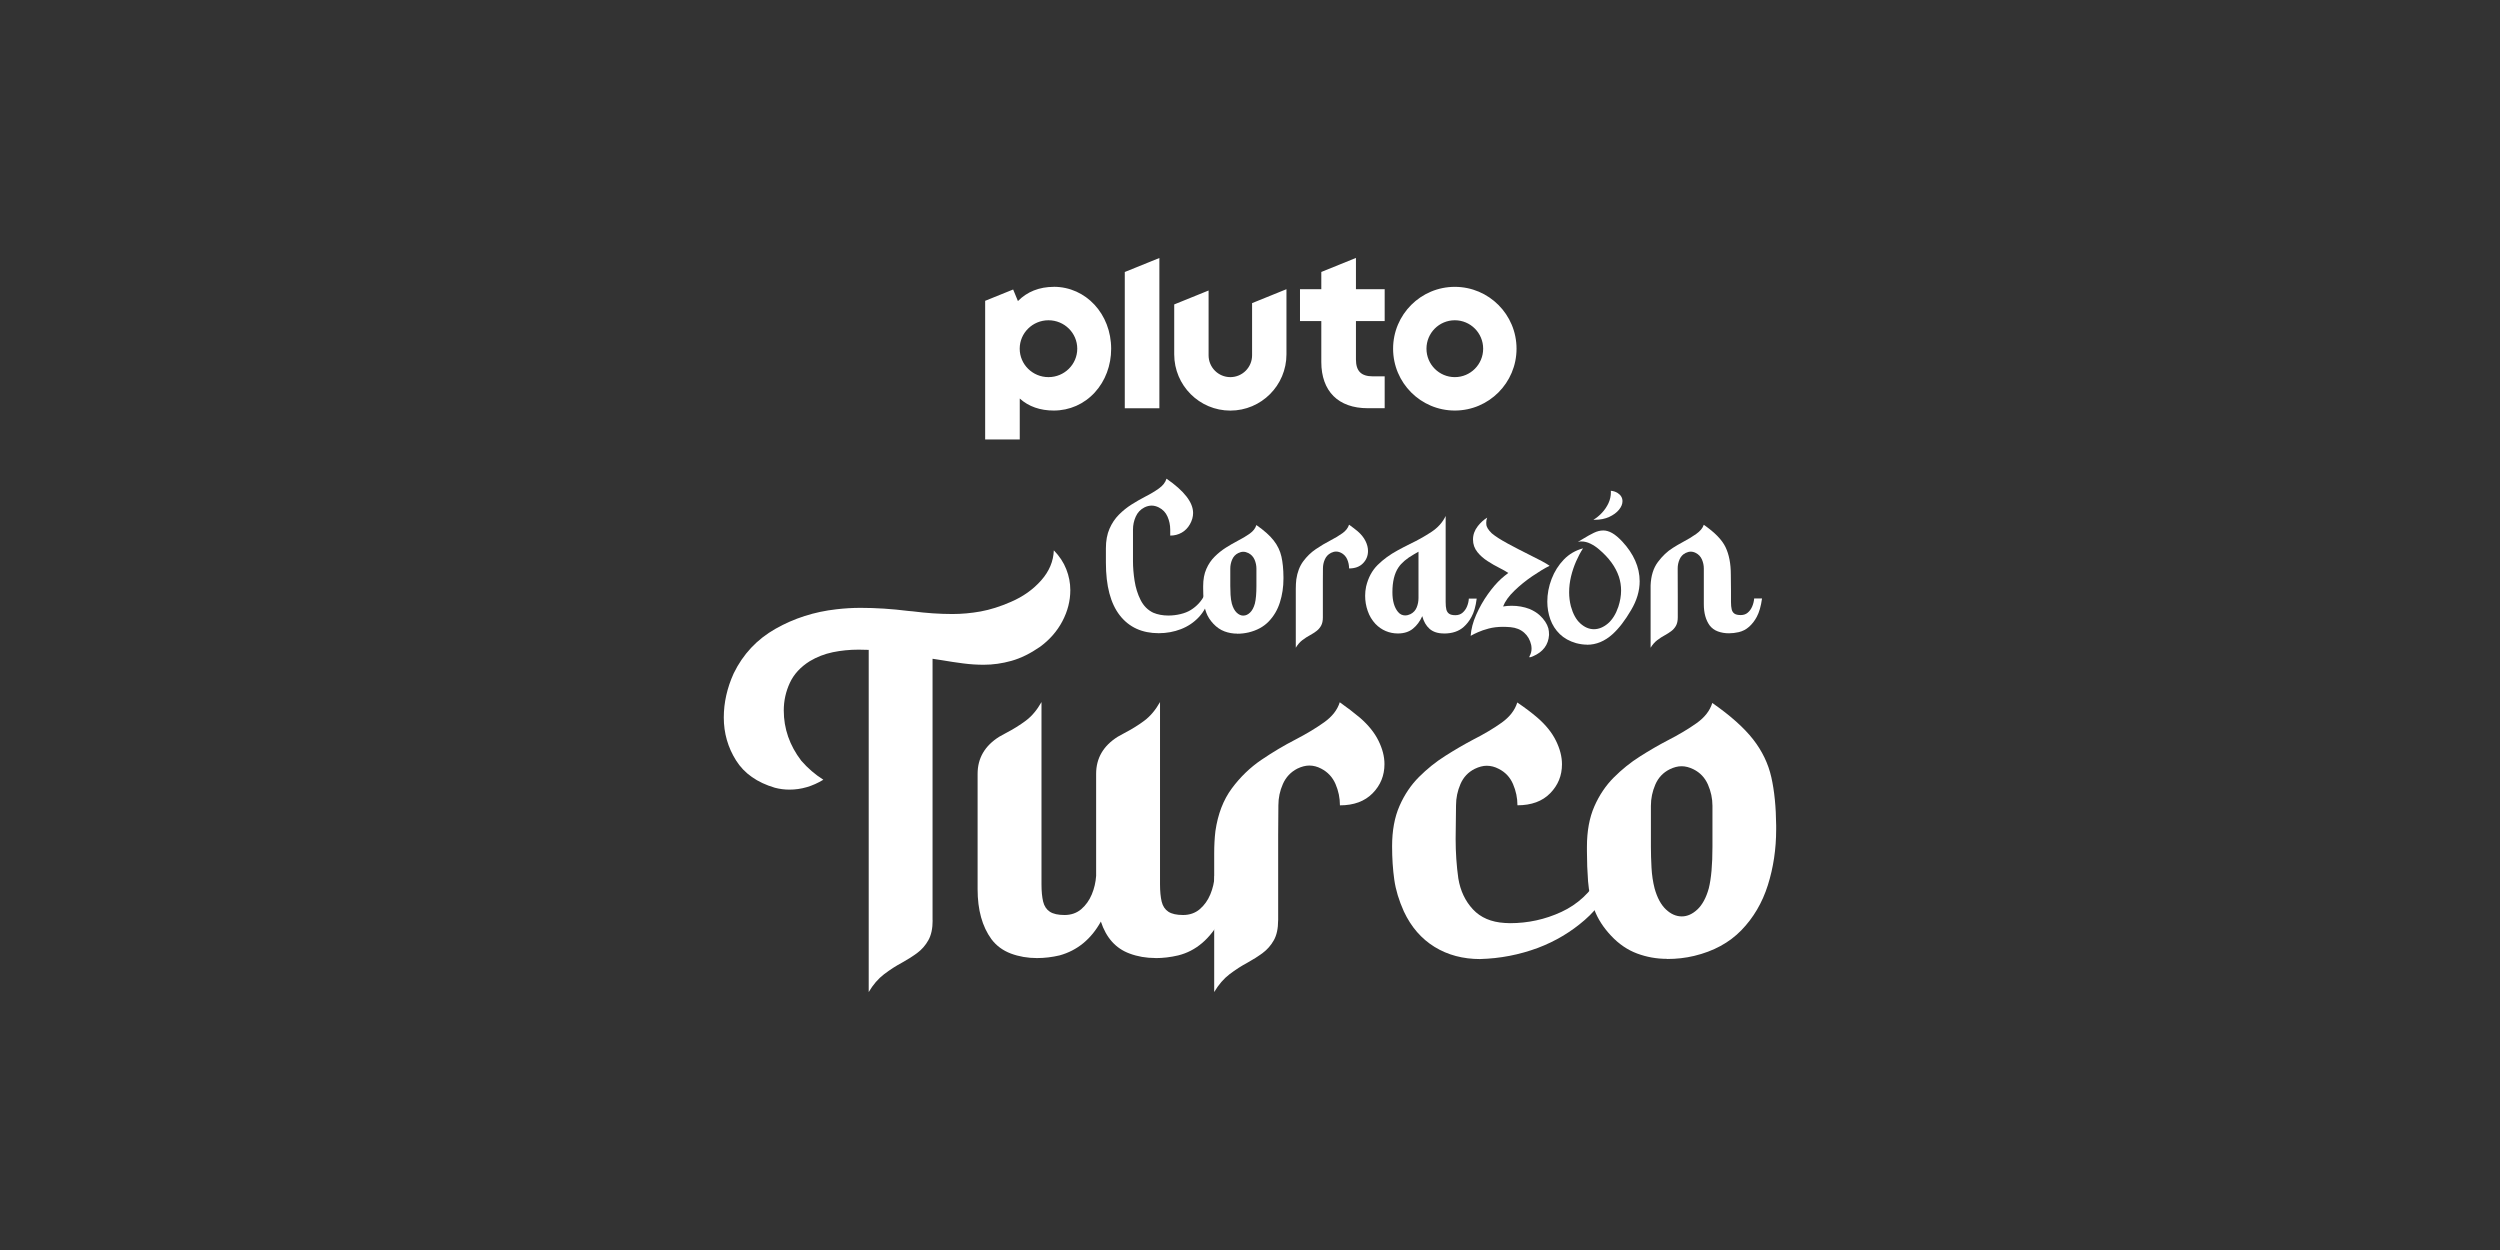 <?xml version="1.0" encoding="utf-8"?>
<svg xmlns="http://www.w3.org/2000/svg" id="_007_-_White_-_Example_-_Delete_before_saving" width="576" height="288" viewBox="0 0 576 288">
  <rect x="0" y="0" width="576" height="288" fill="#333333" stroke="none"/>
  <defs>
    <style>.cls-1{fill:#fff;stroke-width:0px;}</style>
  </defs>
  <path class="cls-1" d="M335.19,66.09c-7.85,0-14.22,6.38-14.22,14.25s6.37,14.25,14.22,14.25,14.22-6.38,14.22-14.25-6.37-14.25-14.22-14.25ZM335.19,86.89c-3.61,0-6.53-2.93-6.53-6.55s2.92-6.55,6.53-6.55,6.53,2.93,6.53,6.55-2.92,6.55-6.53,6.55ZM312.4,59.43l-7.97,3.23v3.97h-4.91v7.34h4.91v9.47c0,3.28.97,5.98,2.8,7.81,1.83,1.83,4.54,2.8,7.84,2.8h3.96v-7.34h-2.72c-2.7,0-3.9-1.21-3.9-3.91v-8.83h6.62v-7.34h-6.62v-7.2ZM288.48,81.87c0,2.77-2.24,5.02-5.01,5.02s-5.01-2.25-5.01-5.02v-14.94l-7.92,3.21v11.5c0,7.16,5.79,12.96,12.93,12.96s12.93-5.8,12.93-12.96v-15.01l-7.92,3.21v12.03ZM259.15,94.06h7.97v-34.62l-7.97,3.23v31.4ZM242.79,66.09c-3.33,0-6.16,1.13-8.26,3.28l-1.1-2.67-6.45,2.61v31.94h7.97v-9.43c2.07,1.88,4.76,2.77,7.83,2.77,3.64,0,7-1.48,9.47-4.18,2.42-2.65,3.76-6.22,3.76-10.05,0-8.01-5.81-14.28-13.22-14.28ZM241.57,86.89c-3.66,0-6.63-2.93-6.63-6.55s2.97-6.55,6.63-6.55,6.63,2.93,6.63,6.55-2.97,6.55-6.63,6.55Z"/>
  <path class="cls-1" d="M214.88,212.04c0,1.9-.33,3.44-1,4.61-.66,1.17-1.52,2.15-2.56,2.92s-2.2,1.51-3.47,2.21c-1.42.76-2.81,1.65-4.16,2.68-1.35,1.03-2.53,2.4-3.54,4.11v-78.84c-.79-.03-1.57-.05-2.33-.05-2.06,0-4.04.2-5.94.59-1.9.4-3.67,1.08-5.32,2.07-2.12,1.33-3.65,2.99-4.58,4.99-.93,2-1.4,4.12-1.4,6.36,0,4.21,1.35,8.07,4.04,11.59,1.49,1.71,3.18,3.17,5.08,4.37-2.5,1.52-5.1,2.28-7.79,2.28-1.14,0-2.26-.14-3.37-.43-4.08-1.2-7.07-3.3-8.95-6.29-1.88-2.99-2.83-6.29-2.83-9.9,0-3.42.76-6.81,2.28-10.16,2.15-4.43,5.37-7.86,9.64-10.28,4.27-2.42,8.94-3.92,14.01-4.49,1.87-.22,3.74-.33,5.6-.33,3.55,0,7.2.24,10.97.71.32.03.65.06,1,.09,3.2.41,6.25.62,9.17.62,2.15,0,4.32-.2,6.51-.59,2.18-.4,4.51-1.13,6.98-2.21,2.79-1.2,5.11-2.85,6.96-4.94,1.85-2.09,2.83-4.4,2.92-6.93,1.3,1.33,2.26,2.78,2.87,4.35.62,1.57.93,3.17.93,4.82,0,2.47-.61,4.86-1.83,7.17-1.22,2.31-2.94,4.27-5.15,5.89-2.25,1.55-4.44,2.63-6.58,3.23-2.14.6-4.27.9-6.39.9-1.55,0-3.13-.1-4.73-.31-1.6-.21-3.24-.45-4.92-.74-.7-.1-1.41-.21-2.14-.33v60.27Z"/>
  <path class="cls-1" d="M266.22,220.73c-2.15,0-4.15-.35-5.98-1.04-3.17-1.17-5.37-3.62-6.6-7.36-2.25,4.05-5.41,6.65-9.5,7.79-1.74.41-3.48.62-5.22.62-2.15,0-4.16-.35-6.01-1.04-1.85-.7-3.35-1.8-4.49-3.32-2.12-2.91-3.18-6.74-3.18-11.49v-26.6c0-3.61,1.66-6.46,4.99-8.55l1.47-.81c1.71-.89,3.25-1.84,4.63-2.87,1.38-1.03,2.59-2.46,3.63-4.3v41.98c0,1.61.13,2.94.38,3.99.25,1.04.77,1.82,1.54,2.33.78.51,1.91.76,3.4.76s2.8-.45,3.85-1.35c1.04-.9,1.85-2.03,2.42-3.4s.9-2.79,1-4.27v-23.51c0-3.61,1.66-6.46,4.99-8.55l1.47-.81c1.71-.89,3.25-1.84,4.63-2.87,1.38-1.03,2.59-2.46,3.63-4.3v41.98c0,1.61.13,2.94.38,3.99.25,1.04.77,1.82,1.54,2.33.78.51,1.91.76,3.4.76s2.8-.45,3.85-1.35c1.04-.9,1.85-2.03,2.42-3.4s.9-2.79,1-4.27h4.27c-.51,4.18-1.46,7.5-2.85,9.97-2.47,4.56-5.75,7.35-9.83,8.36-1.74.41-3.48.62-5.22.62Z"/>
  <path class="cls-1" d="M294.48,212.04c0,1.9-.33,3.44-1,4.61-.66,1.17-1.52,2.15-2.56,2.92s-2.2,1.51-3.47,2.21c-1.42.76-2.81,1.65-4.16,2.68-1.35,1.03-2.53,2.4-3.54,4.11v-31.96c0-1.8.09-3.51.28-5.13.57-3.93,1.83-7.2,3.78-9.83,1.95-2.63,4.23-4.83,6.84-6.6,2.61-1.77,5.22-3.32,7.81-4.65,2.57-1.33,4.77-2.66,6.63-3.99s3.05-2.87,3.59-4.61c1.74,1.23,3.29,2.42,4.65,3.56,1.93,1.68,3.36,3.44,4.27,5.3.92,1.85,1.38,3.65,1.38,5.39,0,2.63-.91,4.87-2.73,6.72-1.82,1.85-4.33,2.78-7.53,2.78,0-1.71-.34-3.35-1.02-4.92-.68-1.57-1.78-2.75-3.3-3.54-.89-.47-1.8-.71-2.75-.71-.85,0-1.77.24-2.75.71-1.52.79-2.63,1.97-3.32,3.54-.7,1.57-1.04,3.21-1.04,4.92l-.05,6.89v19.61Z"/>
  <path class="cls-1" d="M341.07,220.97c-3.99,0-7.5-.93-10.54-2.8-3.04-1.87-5.4-4.59-7.08-8.17-1.14-2.53-1.88-4.98-2.21-7.34-.33-2.36-.5-4.92-.5-7.67,0-3.61.57-6.71,1.71-9.31,1.14-2.6,2.64-4.82,4.49-6.67,1.85-1.85,3.86-3.47,6.03-4.84,2.17-1.38,4.3-2.62,6.39-3.73,2.56-1.3,4.77-2.61,6.63-3.94,1.85-1.33,3.05-2.88,3.59-4.65,1.77,1.2,3.32,2.37,4.65,3.51,1.93,1.68,3.36,3.45,4.27,5.32.92,1.87,1.38,3.67,1.38,5.41,0,2.6-.9,4.82-2.71,6.67-1.8,1.85-4.32,2.78-7.55,2.78,0-1.68-.34-3.31-1.02-4.89-.68-1.58-1.78-2.75-3.3-3.51-.89-.47-1.81-.71-2.76-.71-.85,0-1.77.24-2.75.71-1.52.76-2.62,1.93-3.3,3.51-.68,1.58-1.02,3.21-1.02,4.89l-.09,7.74c0,3.17.21,6.21.62,9.12.47,2.85,1.6,5.22,3.37,7.12,1.77,1.9,4.21,2.94,7.31,3.13l1.23.05c4.15,0,8.09-.86,11.83-2.59,3.74-1.73,6.7-4.47,8.88-8.24h3.47c-1.46,3.96-3.78,7.32-6.96,10.09-3.18,2.77-6.78,4.92-10.81,6.44-4.27,1.58-8.69,2.44-13.25,2.56Z"/>
  <path class="cls-1" d="M384.1,220.92c-2.41,0-4.71-.41-6.91-1.23-2.2-.82-4.2-2.18-5.98-4.08-1.79-1.9-3.08-3.9-3.87-6.01-.79-2.11-1.28-4.28-1.45-6.53-.17-2.25-.26-4.56-.26-6.93v-1.04c0-3.61.57-6.71,1.71-9.31,1.14-2.6,2.64-4.82,4.49-6.67,1.85-1.85,3.86-3.47,6.03-4.84,2.17-1.38,4.31-2.62,6.44-3.73,2.53-1.3,4.73-2.61,6.6-3.94,1.87-1.33,3.07-2.88,3.61-4.65,4.18,2.91,7.31,5.71,9.4,8.38,2.09,2.68,3.49,5.58,4.2,8.72.71,3.13,1.08,6.86,1.12,11.16v.86c0,4.53-.64,8.82-1.92,12.87-1.28,4.05-3.32,7.51-6.1,10.38-2.79,2.87-6.41,4.84-10.88,5.91-2,.48-4.07.71-6.22.71ZM387.48,211.14c1.27,0,2.47-.54,3.61-1.61,1.14-1.08,2.01-2.69,2.61-4.84.57-2.28.85-5.48.85-9.59v-9.45c0-1.68-.35-3.31-1.04-4.89-.7-1.58-1.8-2.75-3.32-3.51-.95-.47-1.87-.71-2.75-.71s-1.8.24-2.75.71c-1.52.76-2.62,1.93-3.3,3.51-.68,1.58-1.02,3.21-1.02,4.89v9.45c0,1.52.05,3.13.14,4.82.09,1.69.33,3.28.71,4.77.6,2.15,1.47,3.77,2.61,4.84,1.14,1.08,2.36,1.61,3.66,1.61Z"/>
  <path class="cls-1" d="M266.98,145.89c-3.84,0-6.84-1.37-8.97-4.1-2.14-2.74-3.21-6.79-3.21-12.17v-3.29c0-1.75.28-3.25.83-4.51.55-1.26,1.27-2.34,2.17-3.24.89-.9,1.87-1.68,2.91-2.34,1.05-.66,2.08-1.26,3.11-1.79,1.24-.63,2.31-1.27,3.21-1.92.9-.65,1.48-1.39,1.73-2.24,4.09,2.82,6.13,5.46,6.13,7.9,0,.87-.24,1.73-.72,2.58-.48.85-1.11,1.5-1.9,1.95-.79.45-1.67.68-2.65.68v-1.39c0-1.03-.21-2.03-.62-2.97-.41-.95-1.08-1.66-2.01-2.13-.56-.28-1.12-.42-1.65-.42s-1.11.14-1.67.42c-.91.47-1.58,1.18-2,2.13-.42.95-.63,1.94-.63,2.97v7.3c0,1.4.12,2.9.37,4.51.25,1.61.71,3.08,1.39,4.43.68,1.34,1.65,2.32,2.91,2.92,1.03.43,2.19.65,3.47.65.94,0,1.88-.11,2.8-.33s1.73-.54,2.4-.96c1.36-.85,2.41-1.99,3.15-3.43l1.13.46c-.47,1.84-1.28,3.38-2.44,4.62-1.16,1.24-2.54,2.16-4.14,2.78-1.61.62-3.31.93-5.11.93Z"/>
  <path class="cls-1" d="M285.05,145.99c-1.02,0-2-.17-2.93-.52-.93-.35-1.78-.93-2.54-1.73-.76-.81-1.31-1.66-1.64-2.55-.34-.89-.54-1.82-.62-2.77-.07-.95-.11-1.94-.11-2.94v-.44c0-1.53.24-2.85.73-3.95.48-1.1,1.12-2.05,1.91-2.83.79-.79,1.64-1.47,2.56-2.06.92-.58,1.83-1.11,2.73-1.58,1.08-.55,2.01-1.11,2.8-1.67.79-.56,1.3-1.22,1.53-1.98,1.77,1.24,3.11,2.42,3.99,3.56.89,1.14,1.48,2.37,1.78,3.7.3,1.33.46,2.91.47,4.74v.36c0,1.92-.27,3.74-.82,5.46-.54,1.72-1.41,3.19-2.59,4.41-1.18,1.22-2.72,2.05-4.62,2.51-.85.2-1.73.3-2.64.3ZM286.48,141.83c.54,0,1.05-.23,1.53-.69.48-.46.85-1.14,1.11-2.06.24-.97.36-2.33.36-4.07v-4.01c0-.71-.15-1.4-.44-2.08-.3-.67-.77-1.17-1.41-1.49-.4-.2-.79-.3-1.17-.3s-.77.1-1.17.3c-.65.32-1.11.82-1.4,1.49-.29.67-.43,1.36-.43,2.08v4.01c0,.65.02,1.33.06,2.05.04.72.14,1.39.3,2.03.26.91.63,1.6,1.11,2.06.48.46,1,.69,1.55.69Z"/>
  <path class="cls-1" d="M304.79,142.22c0,.81-.14,1.46-.42,1.96-.28.5-.65.91-1.09,1.24s-.93.64-1.47.94c-.6.32-1.19.7-1.76,1.14-.57.44-1.07,1.02-1.5,1.74v-13.57c0-.77.04-1.49.12-2.18.24-1.67.78-3.06,1.6-4.17.83-1.12,1.79-2.05,2.9-2.8,1.11-.75,2.21-1.41,3.32-1.98,1.09-.56,2.03-1.13,2.81-1.69.79-.56,1.29-1.22,1.52-1.96.74.52,1.4,1.03,1.98,1.51.82.71,1.42,1.46,1.81,2.25.39.79.58,1.55.58,2.29,0,1.12-.39,2.07-1.16,2.85-.77.79-1.84,1.18-3.2,1.18,0-.73-.14-1.42-.43-2.09-.29-.67-.76-1.17-1.4-1.5-.38-.2-.77-.3-1.17-.3-.36,0-.75.1-1.17.3-.65.34-1.12.84-1.41,1.5-.3.67-.44,1.36-.44,2.09l-.02,2.92v8.33Z"/>
  <path class="cls-1" d="M332.69,145.95c-1.41,0-2.52-.36-3.32-1.07-.8-.71-1.36-1.69-1.68-2.92-.54,1.2-1.25,2.16-2.15,2.89-.89.73-2.05,1.1-3.46,1.1-.98,0-1.91-.18-2.79-.55-.88-.37-1.68-.92-2.39-1.66-.79-.85-1.39-1.84-1.78-2.98-.4-1.14-.59-2.31-.59-3.49,0-.71.07-1.42.22-2.12.48-2.04,1.37-3.7,2.66-4.98,1.29-1.28,2.82-2.39,4.58-3.35.9-.5,1.86-.99,2.86-1.49,1.73-.82,3.37-1.74,4.91-2.75,1.54-1.01,2.64-2.25,3.32-3.7v19.86c0,.69.05,1.25.16,1.69.11.44.33.77.66.99.33.22.81.32,1.44.32s1.19-.19,1.63-.57.79-.86,1.03-1.44c.24-.58.38-1.18.42-1.81h1.81c-.22,1.77-.62,3.19-1.21,4.23-.48.9-1.08,1.66-1.77,2.28-1.13,1.02-2.65,1.53-4.56,1.53ZM323.8,141.79c.36,0,.76-.1,1.19-.3.67-.35,1.15-.87,1.42-1.55.28-.69.41-1.4.41-2.14v-10.69l-1.09.63c-1.64.94-2.82,1.94-3.53,3-.93,1.38-1.39,3.29-1.39,5.71,0,1.99.43,3.5,1.29,4.54.44.54,1.01.81,1.69.81Z"/>
  <path class="cls-1" d="M352.45,151.43c-.07,0-.1-.01-.1-.04,0-.07.03-.16.1-.28.28-.52.42-1.08.42-1.65,0-.26-.03-.54-.08-.85-.26-1.17-.8-2.12-1.62-2.84-.83-.73-1.87-1.15-3.14-1.27-.63-.05-1.22-.08-1.75-.08-1.2,0-2.29.13-3.27.39s-1.81.54-2.48.85c-.67.3-1.15.53-1.43.7l-.26.14c.11-1.56.53-3.18,1.28-4.87.75-1.69,1.64-3.27,2.69-4.74,1.05-1.47,2.08-2.66,3.08-3.56.47-.42,1.01-.86,1.63-1.33-.05-.04-.11-.07-.18-.1-.38-.26-.97-.59-1.79-1.01-.97-.48-1.92-1.03-2.84-1.63-.9-.58-1.67-1.26-2.3-2.04-.69-.85-1.03-1.82-1.03-2.92s.37-2.13,1.11-3.08c.65-.82,1.36-1.47,2.16-1.96-.15.35-.22.74-.22,1.17l.02.34c0,.59.42,1.29,1.25,2.1.83.7,2.05,1.48,3.65,2.35,1.6.87,3.23,1.71,4.88,2.53,2.37,1.16,3.97,2.02,4.8,2.6-1.16.58-2.48,1.38-3.98,2.4-1.5,1.02-2.88,2.14-4.15,3.37-1.27,1.22-2.13,2.43-2.59,3.61.65-.11,1.3-.16,1.98-.16,1.45,0,2.82.24,4.11.73.91.39,1.68.86,2.3,1.41,1.08.99,1.75,2.02,2.04,3.06.11.43.16.93.16,1.51-.15,2.3-1.39,3.94-3.73,4.94-.35.15-.58.22-.71.22Z"/>
  <path class="cls-1" d="M365.65,148.53c-.79,0-1.63-.12-2.52-.35-1.53-.44-2.78-1.14-3.76-2.09-.98-.96-1.7-2.08-2.17-3.38-.46-1.3-.7-2.66-.7-4.1,0-1.76.33-3.5.99-5.22.66-1.72,1.6-3.2,2.82-4.47,1.22-1.26,2.7-2.12,4.42-2.58-.59.91-1.12,1.91-1.6,3.01-.48,1.1-.87,2.25-1.16,3.46-.29,1.21-.44,2.43-.44,3.67,0,1.07.13,2.14.4,3.21.49,1.77,1.22,3.1,2.2,3.97.97.87,2.01,1.31,3.11,1.31s2.19-.44,3.22-1.31c1.02-.87,1.83-2.16,2.41-3.87.42-1.3.63-2.54.63-3.72,0-1.11-.17-2.18-.5-3.19-.77-2.28-2.3-4.38-4.6-6.32-.59-.51-1.23-.94-1.94-1.29-.71-.35-1.42-.52-2.13-.52-.27,0-.53.03-.79.1l1.22-.72c.91-.56,1.73-1.01,2.47-1.37.74-.36,1.46-.54,2.18-.54.65,0,1.33.2,2.04.6.71.4,1.5,1.07,2.37,2,1.27,1.37,2.25,2.82,2.93,4.35.68,1.53,1.03,3.12,1.03,4.75,0,2.22-.66,4.44-1.97,6.64-1.39,2.38-2.81,4.23-4.27,5.55-1.79,1.62-3.75,2.44-5.89,2.44ZM367.46,119.76h-.34c.73-.44,1.39-.98,2-1.64.6-.65,1.09-1.38,1.47-2.18.37-.8.56-1.64.56-2.52l-.02-.35.1.02c.47.03.95.19,1.44.47.77.49,1.15,1.13,1.15,1.92,0,.65-.27,1.31-.81,1.97-.54.66-1.29,1.21-2.25,1.65-.96.44-2.06.66-3.31.66Z"/>
  <path class="cls-1" d="M386.56,142.22c0,.81-.14,1.46-.42,1.96-.28.5-.65.91-1.09,1.24-.44.33-.93.64-1.47.94-.6.32-1.19.7-1.76,1.14-.57.44-1.08,1.02-1.52,1.74v-14.34c.08-2.22.64-4.02,1.68-5.41,1.04-1.39,2.18-2.47,3.42-3.24.69-.44,1.46-.9,2.34-1.37,1.1-.58,2.12-1.19,3.04-1.84.93-.65,1.52-1.36,1.77-2.13,2.53,1.75,4.2,3.46,5.01,5.15.81,1.69,1.22,3.79,1.22,6.3.03,1.26.04,2.53.04,3.81v2.54c0,.69.05,1.25.16,1.69.11.44.32.77.65.99.32.22.81.32,1.45.32s1.19-.19,1.62-.57c.44-.38.78-.86,1.02-1.44.24-.58.39-1.18.44-1.81h1.81c-.24,1.77-.65,3.19-1.21,4.23-.48.9-1.07,1.66-1.76,2.28-.69.62-1.5,1.04-2.41,1.25-.75.17-1.5.26-2.24.26-.91,0-1.76-.14-2.55-.43-.79-.29-1.42-.76-1.91-1.4-.89-1.24-1.33-2.86-1.33-4.88v-8.23c0-.71-.15-1.4-.44-2.08-.3-.67-.77-1.17-1.41-1.49-.38-.2-.77-.3-1.17-.3-.36,0-.75.1-1.17.3-.65.32-1.11.82-1.4,1.49-.29.67-.43,1.36-.43,2.08l.02,6.37v4.88Z"/>
</svg>